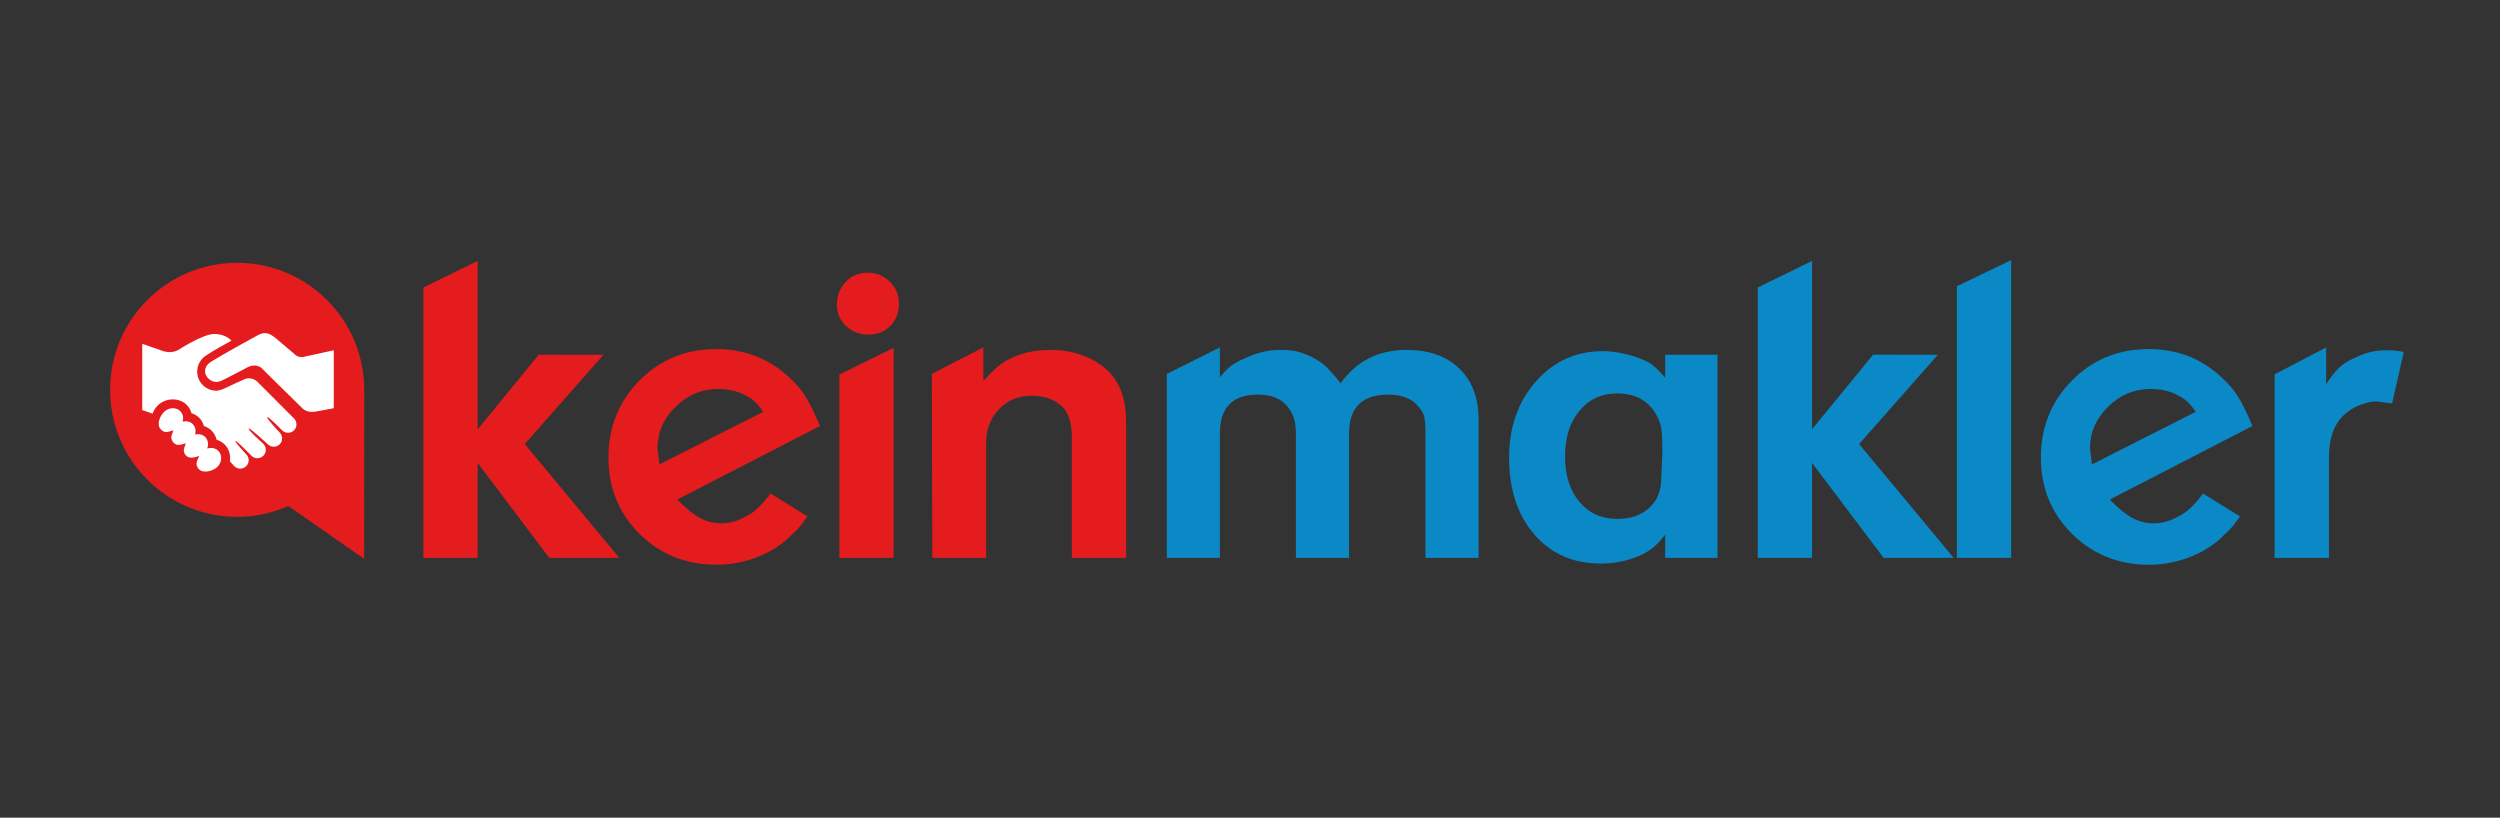 <?xml version="1.0"?>
<svg width="390" height="127.559" xmlns="http://www.w3.org/2000/svg" xmlns:svg="http://www.w3.org/2000/svg" enable-background="new 0 0 425.197 127.559" version="1.1" xml:space="preserve">
 <rect width="100%" height="100%" fill="#333333" stroke="none"/>
 <g class="layer">
  <title>Layer 1</title>
  <g id="svg_1">
   <g id="svg_2">
    <path d="m56.82,60.81c0,-10.94 -8.88,-19.81 -19.82,-19.81c-10.95,0 -19.82,8.87 -19.82,19.81s8.87,19.82 19.82,19.82c2.84,0 5.54,-0.61 7.98,-1.69l11.83,8.24c0,0 0.01,-26.32 0.01,-26.37z" fill="#E41C1E" id="svg_3"/>
   </g>
  </g>
  <path d="m52.07,54.64l0,9.04c0,0 -1.94,0.38 -2.34,0.44c-0.39,0.05 -1.64,0.45 -2.55,-0.42c-1.39,-1.34 -6.36,-6.27 -6.36,-6.27s-0.85,-0.84 -2.23,-0.12c-1.25,0.67 -3.13,1.64 -3.9,2.02c-1.48,0.79 -2.7,-0.46 -2.7,-1.41c0,-0.74 0.46,-1.23 1.11,-1.6c1.78,-1.08 5.54,-3.19 7.1,-4.02c0.95,-0.5 1.63,-0.55 2.93,0.55c1.61,1.35 3.04,2.58 3.04,2.58s0.47,0.39 1.21,0.24c1.82,-0.39 4.69,-1.03 4.69,-1.03l0,0zm-19.75,15.33c0.24,-0.62 0.16,-1.31 -0.3,-1.79c-0.41,-0.42 -1.02,-0.53 -1.59,-0.4c0.16,-0.57 0.07,-1.18 -0.35,-1.61c-0.41,-0.42 -1.01,-0.53 -1.59,-0.4c0.16,-0.57 0.07,-1.18 -0.35,-1.61c-0.65,-0.67 -1.77,-0.64 -2.52,0.07c-0.73,0.71 -1.21,1.99 -0.55,2.74c0.66,0.75 1.41,0.29 1.99,0.16c-0.16,0.57 -0.64,1.1 -0.05,1.85c0.59,0.75 1.41,0.3 1.99,0.17c-0.16,0.56 -0.62,1.15 -0.05,1.84c0.57,0.7 1.51,0.33 2.13,0.13c-0.24,0.62 -0.75,1.28 -0.1,2.03c0.66,0.74 2.18,0.4 2.92,-0.31c0.74,-0.71 0.81,-1.83 0.16,-2.5c-0.45,-0.46 -1.12,-0.57 -1.74,-0.37l0,0zm13.53,-4.71c-5.36,-5.36 -2.84,-2.84 -5.72,-5.73c0,0 -0.87,-0.86 -2.01,-0.36c-0.81,0.35 -1.84,0.83 -2.61,1.2c-0.86,0.44 -1.47,0.58 -1.76,0.58c-1.65,-0.01 -2.99,-1.33 -2.99,-2.98c0,-1.07 0.57,-2.01 1.41,-2.53c1.2,-0.83 3.93,-2.29 3.93,-2.29s-0.83,-1.05 -2.66,-1.05c-1.83,0 -5.64,2.5 -5.64,2.5s-1.09,0.69 -2.63,0.07l-2.98,-1.04l0,10.35c0,0 0.85,0.25 1.61,0.56c0.18,-0.49 0.45,-0.95 0.84,-1.32c1.27,-1.21 3.37,-1.22 4.52,-0.03c0.35,0.36 0.59,0.79 0.71,1.26c0.47,0.14 0.89,0.4 1.23,0.75c0.35,0.36 0.59,0.79 0.71,1.26c0.47,0.15 0.89,0.4 1.23,0.75c0.38,0.4 0.63,0.87 0.75,1.39c0.49,0.14 0.93,0.4 1.28,0.76c0.69,0.71 0.94,1.68 0.79,2.61c0,0 0,0 0,0c0.01,0.02 0.43,0.48 0.69,0.75c0.51,0.51 1.35,0.51 1.86,0c0.51,-0.51 0.51,-1.34 0,-1.86c-0.02,-0.02 -1.84,-1.93 -1.69,-2.07c0.14,-0.15 2.47,2.27 2.51,2.31c0.51,0.51 1.34,0.51 1.85,0c0.52,-0.51 0.51,-1.34 0,-1.86c-0.02,-0.02 -0.13,-0.12 -0.16,-0.16c0,0 -2.31,-2.05 -2.13,-2.23c0.17,-0.18 3.04,2.5 3.04,2.5c0.52,0.46 1.31,0.46 1.8,-0.04c0.49,-0.48 0.49,-1.24 0.07,-1.76c-0.01,-0.02 -2.18,-2.29 -2.02,-2.47c0.18,-0.17 2.33,2.05 2.33,2.05c0.51,0.51 1.35,0.51 1.86,0c0.51,-0.51 0.51,-1.34 0,-1.86c-0.01,0 -0.02,-0.01 -0.02,-0.01l0,0zm0,0" fill="#FFFFFF" id="svg_4"/>
  <g id="svg_5">
   <path d="m66.05,87.03l0,-42.18l8.47,-4.15l0,26.27l9.53,-11.64l10.1,0.01l-12.29,13.93l14.75,17.76l-10.92,0l-11.17,-14.81l0,14.81l-8.47,0z" fill="#E41C1E" id="svg_6"/>
   <path d="m127.93,66.45l-22.28,11.48c1.3,1.34 2.47,2.29 3.51,2.86c1.05,0.56 2.18,0.85 3.39,0.85c1.21,0 2.4,-0.32 3.57,-0.95c1.3,-0.54 2.66,-1.77 4.08,-3.7l5.78,3.58c-0.33,0.46 -0.69,0.93 -1.06,1.41c-0.38,0.48 -0.88,0.99 -1.51,1.54c-1.38,1.42 -3.12,2.54 -5.21,3.36c-2.09,0.81 -4.22,1.22 -6.4,1.22c-4.77,0 -8.78,-1.6 -12.02,-4.81c-3.24,-3.21 -4.86,-7.18 -4.86,-11.91c0,-4.74 1.61,-8.74 4.83,-12.01c3.22,-3.27 7.22,-4.91 11.99,-4.91c4.39,0 8.13,1.43 11.23,4.29c1.13,1.01 2.02,2.03 2.67,3.06c0.64,1.03 1.41,2.58 2.29,4.64zm-25.06,6l16.2,-8.21c-0.59,-0.85 -1.14,-1.47 -1.66,-1.88c-0.52,-0.4 -1.24,-0.79 -2.16,-1.17c-0.55,-0.17 -1.06,-0.3 -1.54,-0.39c-0.48,-0.08 -1.06,-0.12 -1.73,-0.12c-2.51,0 -4.7,0.92 -6.58,2.77c-1.89,1.84 -2.83,4 -2.83,6.48l0.3,2.52z" fill="#E41C1E" id="svg_7"/>
   <path d="m130.56,47.5c0,-1.38 0.46,-2.55 1.38,-3.52c0.92,-0.96 2.05,-1.44 3.39,-1.44c1.38,0 2.54,0.47 3.49,1.41s1.41,2.08 1.41,3.42c0,1.38 -0.44,2.53 -1.32,3.45c-0.88,0.92 -2.01,1.38 -3.39,1.38c-1.42,0 -2.6,-0.45 -3.54,-1.35c-0.95,-0.89 -1.42,-2.01 -1.42,-3.35zm0.38,39.53l0,-28.61l8.47,-4.15l0,32.76l-8.47,0z" fill="#E41C1E" id="svg_8"/>
   <path d="m145.37,58.32l8.03,-4.12l0,5.22l1.89,-1.94c2.25,-1.93 5.12,-2.89 8.59,-2.89c3.6,0 6.59,1.09 8.98,3.26c1.88,1.84 2.82,4.52 2.82,8.04l0,21.14l-8.47,0l0,-18.81c0,-2.01 -0.42,-3.52 -1.25,-4.53c-1.22,-1.3 -2.89,-1.95 -5.02,-1.95c-2.06,0 -3.75,0.69 -5.09,2.08c-1.34,1.38 -2.01,3.14 -2.01,5.28l0,17.93l-8.4,0l-0.07,-28.71z" fill="#E41C1E" id="svg_9"/>
   <path d="m182.02,87.03l0,-28.69l8.28,-4.14l0,4.66c0.72,-0.87 1.34,-1.5 1.89,-1.89c0.54,-0.39 1.32,-0.79 2.32,-1.21c1.71,-0.78 3.43,-1.17 5.15,-1.17c0.87,0 1.58,0.04 2.13,0.12c0.54,0.09 1.27,0.31 2.19,0.69c0.92,0.37 1.75,0.85 2.48,1.45c0.74,0.6 1.63,1.58 2.67,2.95c2.47,-3.47 5.9,-5.21 10.29,-5.21c3.48,0 6.22,0.96 8.22,2.89c2.01,1.92 3.02,4.6 3.02,8.03l0,21.52l-8.29,0l0,-19.51c0,-1.26 -0.08,-2.16 -0.25,-2.7c-0.17,-0.54 -0.54,-1.11 -1.13,-1.7c-1,-1.04 -2.49,-1.56 -4.45,-1.56c-4.06,0 -6.09,2.03 -6.09,6.08l0,19.39l-8.29,0l0,-19.14c0,-1.13 -0.1,-2.01 -0.31,-2.66c-0.21,-0.65 -0.56,-1.28 -1.07,-1.89c-0.5,-0.6 -1.14,-1.05 -1.91,-1.35c-0.77,-0.29 -1.66,-0.43 -2.67,-0.43c-3.93,0 -5.9,2.03 -5.9,6.08l0,19.39l-8.28,0z" fill="#0B89C6" id="svg_10"/>
   <path d="m259.77,58.92l0,-3.58l8.16,0l0,31.69l-8.16,0l0,-3.64c-0.17,0.21 -0.33,0.42 -0.5,0.63c-0.33,0.42 -0.59,0.69 -0.75,0.82c-0.88,0.92 -2.12,1.66 -3.71,2.22c-1.59,0.57 -3.3,0.85 -5.14,0.85c-4.27,0 -7.71,-1.52 -10.33,-4.55c-2.61,-3.03 -3.92,-7.02 -3.92,-11.95c0,-4.77 1.39,-8.74 4.18,-11.9c2.78,-3.15 6.26,-4.73 10.45,-4.73c1.5,0 3.13,0.27 4.89,0.81c1.21,0.42 2.09,0.82 2.64,1.19c0.54,0.38 1.27,1.09 2.19,2.14zm-7.53,2.45c-2.38,0 -4.33,0.9 -5.83,2.69c-1.51,1.8 -2.26,4.17 -2.26,7.1c0,2.97 0.74,5.34 2.23,7.12c1.48,1.78 3.46,2.67 5.93,2.67c2.04,0 3.7,-0.57 4.95,-1.7c1.26,-1.13 1.89,-2.65 1.89,-4.58l0.18,-4.08c0,-1.84 -0.06,-3.12 -0.18,-3.86c-0.13,-0.73 -0.42,-1.47 -0.88,-2.22c-1.26,-2.1 -3.27,-3.14 -6.03,-3.14z" fill="#0B89C6" id="svg_11"/>
   <path d="m274.21,87.03l0,-42.18l8.47,-4.15l0,26.27l9.52,-11.64l10.11,0.01l-12.29,13.93l14.75,17.76l-10.92,0l-11.17,-14.81l0,14.81l-8.47,0z" fill="#0B89C6" id="svg_12"/>
   <path d="m305.27,87.03l0,-42.37l8.47,-4.08l0,46.45l-8.47,0z" fill="#0B89C6" id="svg_13"/>
   <path d="m351.39,66.45l-22.27,11.48c1.29,1.34 2.46,2.29 3.51,2.86c1.04,0.56 2.17,0.85 3.39,0.85c1.21,0 2.4,-0.32 3.57,-0.95c1.3,-0.54 2.66,-1.77 4.08,-3.7l5.78,3.58c-0.34,0.46 -0.69,0.93 -1.07,1.41c-0.38,0.48 -0.88,0.99 -1.5,1.54c-1.38,1.42 -3.12,2.54 -5.21,3.36c-2.1,0.81 -4.23,1.22 -6.4,1.22c-4.77,0 -8.78,-1.6 -12.02,-4.81s-4.87,-7.18 -4.87,-11.91c0,-4.74 1.61,-8.74 4.84,-12.01c3.22,-3.27 7.21,-4.91 11.98,-4.91c4.4,0 8.14,1.43 11.24,4.29c1.12,1.01 2.01,2.03 2.66,3.06c0.65,1.03 1.41,2.58 2.29,4.64zm-25.05,6l16.2,-8.21c-0.59,-0.85 -1.14,-1.47 -1.67,-1.88c-0.52,-0.4 -1.24,-0.79 -2.16,-1.17c-0.54,-0.17 -1.06,-0.3 -1.54,-0.39c-0.48,-0.08 -1.05,-0.12 -1.72,-0.12c-2.51,0 -4.71,0.92 -6.59,2.77c-1.88,1.84 -2.82,4 -2.82,6.48l0.3,2.52z" fill="#0B89C6" id="svg_14"/>
   <path d="m354.84,87.03l0,-28.63l8.04,-4.2l0,5.72c0.75,-1.13 1.41,-1.96 1.97,-2.51c0.57,-0.54 1.31,-1.03 2.23,-1.47s1.77,-0.77 2.54,-0.98c0.78,-0.2 1.58,-0.31 2.42,-0.31c0.42,0 0.77,0 1.07,0s0.92,0.08 1.88,0.25l-1.82,8.03l-2.45,-0.31c-0.63,0 -1.37,0.15 -2.23,0.44c-0.85,0.29 -1.58,0.67 -2.16,1.13c-2.01,1.42 -3.01,3.81 -3.01,7.15l0,15.69l-8.48,0z" fill="#0B89C6" id="svg_15"/>
  </g>
 </g>
</svg>